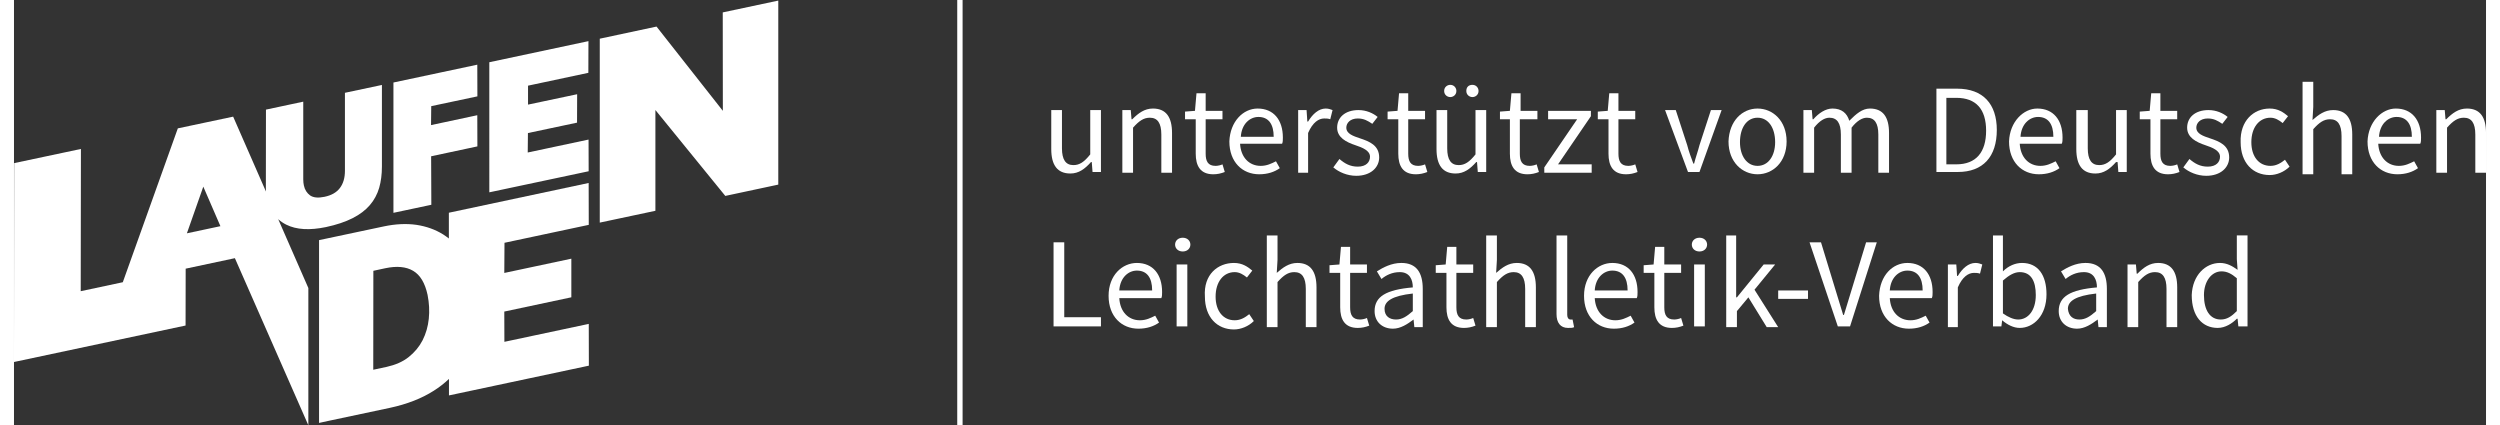 <?xml version="1.0" encoding="utf-8"?>
<svg xmlns:cc="http://creativecommons.org/ns#" xmlns:dc="http://purl.org/dc/elements/1.1/" xmlns:rdf="http://www.w3.org/1999/02/22-rdf-syntax-ns#" xmlns:svg="http://www.w3.org/2000/svg" xmlns="http://www.w3.org/2000/svg" xmlns:xlink="http://www.w3.org/1999/xlink" version="1.1" id="svg2" x="0px" y="0px" viewBox="0 0 323.4 55.6" style="enable-background:new 0 0 323.4 55.6;" xml:space="preserve" width="100" height="17">
<rect x="0" y="0" width="323.4" height="55.6" fill="#333333" stroke="none"/>
<style type="text/css">
	.st0{fill:#FFFFFF;}
</style>
<g id="g10" transform="matrix(1.333,0,0,-1.333,0,254.213)">
	<g id="g12" transform="scale(0.1)">
		<path id="path14" class="st0" d="M695.6,1894.9l0.1-96.6l-65.1,82.7l-55.7-11.9l0-180.5l54.6,11.6v98.9l68.6-84.3l52,11.1v180.6    L695.6,1894.9z M466.4,1718.3l97.6,20.7l-0.1,31.1l-59.7-12.7l0.2,19.1l48.2,10.2l0.1,27.9l-48.2-10.2l0,18.6l59.2,12.6l0.1,31.1    l-97.3-20.7V1718.3z M454.7,1794l-45.4-9.7l0.2,18.6l45.3,9.6l-0.1,31.1l-82.3-17.5v-127.9l37.2,7.9l-0.2,47.6l45.4,9.7    L454.7,1794z M361.1,1743.6l0,80.1l-36.3-7.7l0-76.6c0-6.8-1.6-12.4-4.9-16.8c-3.3-4.4-8.4-7.3-15.3-8.7c-6.2-1.3-10.8-0.8-14,1.4    c-3.1,2.3-5.2,5.5-6.1,9.8c-0.4,1.8-0.6,3.8-0.6,6.1l0,76.1l-36.6-7.8l-0.1-76.8c0-1.2,0-2.4,0.1-3.6l-32.2,73.5l-54.3-11.5    l-54-151l-41.3-8.8l0.2,139.6l-65.5-13.9L0,1551.8l168.4,35.8l0.1,55.8l48.3,10.3l72.1-164v134.7l-29.6,67.6    c2.3-2.1,4.9-3.9,7.9-5.4c10-5,23-5.7,38.9-2.4c10.3,2.2,19,5.1,26.1,8.7c7.1,3.6,12.7,7.8,17,12.8c4.3,5,7.3,10.6,9.2,17    C360.2,1729,361.1,1736,361.1,1743.6 M202.6,1685.1l-32.9-7l16.1,45.8L202.6,1685.1"/>
		<path id="path16" class="st0" d="M426.9,1519l137.3,29.2l-0.1,41l-82.8-17.6l-0.1,29.7l65.8,14l0,37.9l-65.8-14l0.2,29.6    l82.7,17.6l-0.1,41.1l-137.2-29.2l0-25.3c-1.8,1.4-3.7,2.8-5.6,4c-7.7,4.8-16.4,7.9-26.2,9.4c-9.8,1.4-20.5,0.9-31.9-1.5    l-63.7-13.5v-44.7v-134.7l10.1,2.2l59.4,12.6c16.8,3.6,31.2,9.2,43.1,16.8c5.5,3.5,10.5,7.4,14.9,11.6L426.9,1519z M407.1,1594.2    c-0.8-7.6-2.8-14.6-6.1-21.1c-3.3-6.4-7.9-11.9-13.7-16.5c-5.8-4.6-13.1-7.7-21.6-9.6l-13.1-2.8l0.1,97.1l11.6,2.5    c11.3,2.4,20.5,1.6,27.4-2.5c7-4.1,11.7-12,14.2-23.6C407.5,1609.6,407.9,1601.8,407.1,1594.2"/>
	</g>
</g>
<g>
	<path class="st0" d="M135.7,14.4h1.4v5c0,1.5,0.5,2.2,1.5,2.2c0.8,0,1.4-0.4,2.2-1.4v-5.8h1.4v8.1h-1.1l-0.1-1.3h-0.1   c-0.8,0.9-1.6,1.5-2.7,1.5c-1.7,0-2.5-1.1-2.5-3.2V14.4z"/>
	<path class="st0" d="M145,14.4h1.1l0.1,1.2h0.1c0.8-0.8,1.6-1.4,2.7-1.4c1.7,0,2.5,1.1,2.5,3.2v5.2h-1.4v-5c0-1.5-0.5-2.2-1.5-2.2   c-0.8,0-1.4,0.4-2.2,1.3v5.9H145V14.4z"/>
	<path class="st0" d="M154.4,15.6h-1.2v-1l1.3-0.1l0.2-2.3h1.2v2.3h2.2v1.1h-2.2v4.5c0,1,0.3,1.6,1.3,1.6c0.3,0,0.7-0.1,0.9-0.2   l0.3,1c-0.5,0.2-1,0.3-1.5,0.3c-1.7,0-2.3-1.1-2.3-2.7V15.6z"/>
	<path class="st0" d="M162.7,14.2c2.1,0,3.3,1.5,3.3,3.8c0,0.3,0,0.6-0.1,0.8h-5.5c0.1,1.8,1.2,2.9,2.7,2.9c0.8,0,1.4-0.3,2-0.6   l0.5,0.9c-0.7,0.5-1.6,0.8-2.7,0.8c-2.2,0-3.9-1.6-3.9-4.3C159.1,15.9,160.8,14.2,162.7,14.2z M164.8,17.9c0-1.7-0.7-2.6-2-2.6   c-1.1,0-2.2,0.9-2.3,2.6H164.8z"/>
	<path class="st0" d="M168,14.4h1.1l0.1,1.5h0.1c0.6-1,1.4-1.7,2.3-1.7c0.4,0,0.6,0.1,0.9,0.2l-0.3,1.2c-0.3-0.1-0.5-0.1-0.8-0.1   c-0.7,0-1.5,0.5-2.1,1.9v5.2H168V14.4z"/>
	<path class="st0" d="M173.4,20.8c0.7,0.6,1.4,1,2.4,1c1.1,0,1.6-0.6,1.6-1.3c0-0.8-1-1.2-1.9-1.5c-1.2-0.4-2.4-1-2.4-2.3   c0-1.3,1-2.3,2.8-2.3c1,0,1.9,0.4,2.5,0.9l-0.7,0.9c-0.6-0.4-1.1-0.7-1.9-0.7c-1,0-1.5,0.6-1.5,1.2c0,0.8,0.9,1.1,1.8,1.4   c1.2,0.4,2.5,0.9,2.5,2.5c0,1.3-1.1,2.4-3,2.4c-1.2,0-2.3-0.5-3-1.1L173.4,20.8z"/>
	<path class="st0" d="M180.9,15.6h-1.2v-1l1.3-0.1l0.2-2.3h1.2v2.3h2.2v1.1h-2.2v4.5c0,1,0.3,1.6,1.3,1.6c0.3,0,0.7-0.1,0.9-0.2   l0.3,1c-0.5,0.2-1,0.3-1.5,0.3c-1.7,0-2.3-1.1-2.3-2.7V15.6z"/>
	<path class="st0" d="M186.1,14.4h1.4v5c0,1.5,0.5,2.2,1.5,2.2c0.8,0,1.4-0.4,2.2-1.4v-5.8h1.4v8.1h-1.1l-0.1-1.3h-0.1   c-0.8,0.9-1.6,1.5-2.7,1.5c-1.7,0-2.5-1.1-2.5-3.2V14.4z M187.1,11.9c0-0.5,0.4-0.8,0.8-0.8c0.5,0,0.8,0.4,0.8,0.8   c0,0.5-0.4,0.8-0.8,0.8C187.5,12.7,187.1,12.4,187.1,11.9z M190,11.9c0-0.5,0.3-0.8,0.8-0.8c0.5,0,0.8,0.4,0.8,0.8   c0,0.5-0.4,0.8-0.8,0.8C190.4,12.7,190,12.4,190,11.9z"/>
	<path class="st0" d="M195.6,15.6h-1.2v-1l1.3-0.1l0.2-2.3h1.2v2.3h2.2v1.1H197v4.5c0,1,0.3,1.6,1.3,1.6c0.3,0,0.7-0.1,0.9-0.2   l0.3,1c-0.5,0.2-1,0.3-1.5,0.3c-1.7,0-2.3-1.1-2.3-2.7V15.6z"/>
	<path class="st0" d="M200.2,21.9l4.3-6.3h-3.8v-1.1h5.6v0.7l-4.3,6.3h4.4v1.1h-6.2V21.9z"/>
	<path class="st0" d="M208.4,15.6h-1.2v-1l1.3-0.1l0.2-2.3h1.2v2.3h2.2v1.1h-2.2v4.5c0,1,0.3,1.6,1.3,1.6c0.3,0,0.7-0.1,0.9-0.2   l0.3,1c-0.5,0.2-1,0.3-1.5,0.3c-1.7,0-2.3-1.1-2.3-2.7V15.6z"/>
	<path class="st0" d="M216,14.4h1.4l1.5,4.6c0.2,0.8,0.5,1.6,0.8,2.4h0.1c0.2-0.8,0.5-1.6,0.7-2.4l1.5-4.6h1.4l-2.9,8.1H219   L216,14.4z"/>
	<path class="st0" d="M228.1,14.2c2,0,3.8,1.6,3.8,4.3c0,2.7-1.8,4.3-3.8,4.3c-2,0-3.8-1.6-3.8-4.3   C224.4,15.8,226.1,14.2,228.1,14.2z M228.1,21.7c1.4,0,2.3-1.3,2.3-3.1c0-1.9-0.9-3.2-2.3-3.2c-1.4,0-2.3,1.3-2.3,3.2   C225.8,20.4,226.7,21.7,228.1,21.7z"/>
	<path class="st0" d="M234.1,14.4h1.1l0.1,1.2h0.1c0.7-0.8,1.6-1.4,2.5-1.4c1.2,0,1.9,0.6,2.2,1.6c0.9-0.9,1.7-1.6,2.7-1.6   c1.7,0,2.5,1.1,2.5,3.2v5.2h-1.4v-5c0-1.5-0.5-2.2-1.5-2.2c-0.6,0-1.3,0.4-2,1.3v5.9H239v-5c0-1.5-0.5-2.2-1.5-2.2   c-0.6,0-1.3,0.4-2,1.3v5.9h-1.4V14.4z"/>
	<path class="st0" d="M251.5,11.6h2.7c3.4,0,5.2,2,5.2,5.4c0,3.5-1.8,5.5-5.1,5.5h-2.8V11.6z M254.1,21.5c2.6,0,3.9-1.6,3.9-4.4   c0-2.8-1.3-4.3-3.9-4.3h-1.3v8.7H254.1z"/>
	<path class="st0" d="M264.7,14.2c2.1,0,3.3,1.5,3.3,3.8c0,0.3,0,0.6-0.1,0.8h-5.5c0.1,1.8,1.2,2.9,2.7,2.9c0.8,0,1.4-0.3,2-0.6   l0.5,0.9c-0.7,0.5-1.6,0.8-2.7,0.8c-2.2,0-3.9-1.6-3.9-4.3C261.1,15.9,262.9,14.2,264.7,14.2z M266.8,17.9c0-1.7-0.7-2.6-2-2.6   c-1.1,0-2.2,0.9-2.3,2.6H266.8z"/>
	<path class="st0" d="M269.9,14.4h1.4v5c0,1.5,0.5,2.2,1.5,2.2c0.8,0,1.4-0.4,2.2-1.4v-5.8h1.4v8.1h-1.1l-0.1-1.3H275   c-0.8,0.9-1.6,1.5-2.7,1.5c-1.7,0-2.5-1.1-2.5-3.2V14.4z"/>
	<path class="st0" d="M279.3,15.6h-1.2v-1l1.3-0.1l0.2-2.3h1.2v2.3h2.2v1.1h-2.2v4.5c0,1,0.3,1.6,1.3,1.6c0.3,0,0.7-0.1,0.9-0.2   l0.3,1c-0.5,0.2-1,0.3-1.5,0.3c-1.7,0-2.3-1.1-2.3-2.7V15.6z"/>
	<path class="st0" d="M284.6,20.8c0.7,0.6,1.4,1,2.4,1c1.1,0,1.6-0.6,1.6-1.3c0-0.8-1-1.2-1.9-1.5c-1.2-0.4-2.4-1-2.4-2.3   c0-1.3,1-2.3,2.8-2.3c1,0,1.9,0.4,2.5,0.9l-0.7,0.9c-0.6-0.4-1.1-0.7-1.9-0.7c-1,0-1.5,0.6-1.5,1.2c0,0.8,0.9,1.1,1.8,1.4   c1.2,0.4,2.5,0.9,2.5,2.5c0,1.3-1.1,2.4-3,2.4c-1.2,0-2.3-0.5-3-1.1L284.6,20.8z"/>
	<path class="st0" d="M295.1,14.2c1.1,0,1.8,0.5,2.4,1l-0.7,0.9c-0.5-0.4-1-0.7-1.6-0.7c-1.5,0-2.5,1.3-2.5,3.2c0,1.9,1,3.1,2.5,3.1   c0.8,0,1.4-0.4,1.9-0.8l0.6,0.9c-0.7,0.7-1.7,1.1-2.6,1.1c-2.2,0-3.8-1.6-3.8-4.3C291.2,15.8,293,14.2,295.1,14.2z"/>
	<path class="st0" d="M299.4,10.7h1.4v3.3l-0.1,1.7c0.8-0.7,1.6-1.3,2.7-1.3c1.7,0,2.5,1.1,2.5,3.2v5.2h-1.4v-5   c0-1.5-0.5-2.2-1.5-2.2c-0.8,0-1.4,0.4-2.2,1.3v5.9h-1.4V10.7z"/>
	<path class="st0" d="M311.6,14.2c2.1,0,3.3,1.5,3.3,3.8c0,0.3,0,0.6-0.1,0.8h-5.5c0.1,1.8,1.2,2.9,2.7,2.9c0.8,0,1.4-0.3,2-0.6   l0.5,0.9c-0.7,0.5-1.6,0.8-2.7,0.8c-2.2,0-3.9-1.6-3.9-4.3C308,15.9,309.8,14.2,311.6,14.2z M313.7,17.9c0-1.7-0.7-2.6-2-2.6   c-1.1,0-2.2,0.9-2.3,2.6H313.7z"/>
	<path class="st0" d="M316.9,14.4h1.1l0.1,1.2h0.1c0.8-0.8,1.6-1.4,2.7-1.4c1.7,0,2.5,1.1,2.5,3.2v5.2H322v-5c0-1.5-0.5-2.2-1.5-2.2   c-0.8,0-1.4,0.4-2.2,1.3v5.9h-1.4V14.4z"/>
	<path class="st0" d="M136,31.7h1.4v9.8h4.8v1.2H136V31.7z"/>
	<path class="st0" d="M146.9,34.4c2.1,0,3.3,1.5,3.3,3.8c0,0.3,0,0.6-0.1,0.8h-5.5c0.1,1.8,1.2,2.9,2.7,2.9c0.8,0,1.4-0.3,2-0.6   l0.5,0.9c-0.7,0.5-1.6,0.8-2.7,0.8c-2.2,0-3.9-1.6-3.9-4.3C143.2,36,145,34.4,146.9,34.4z M148.9,38c0-1.7-0.7-2.6-2-2.6   c-1.1,0-2.2,0.9-2.3,2.6H148.9z"/>
	<path class="st0" d="M151.9,32c0-0.5,0.4-0.9,1-0.9s1,0.4,1,0.9c0,0.5-0.4,0.9-1,0.9S151.9,32.5,151.9,32z M152.1,34.6h1.4v8.1   h-1.4V34.6z"/>
	<path class="st0" d="M159.6,34.4c1.1,0,1.8,0.5,2.4,1l-0.7,0.9c-0.5-0.4-1-0.7-1.6-0.7c-1.5,0-2.5,1.3-2.5,3.2c0,1.9,1,3.1,2.5,3.1   c0.8,0,1.4-0.4,1.9-0.8l0.6,0.9c-0.7,0.7-1.7,1.1-2.6,1.1c-2.2,0-3.8-1.6-3.8-4.3C155.6,35.9,157.5,34.4,159.6,34.4z"/>
	<path class="st0" d="M163.9,30.8h1.4V34l-0.1,1.7c0.8-0.7,1.6-1.3,2.7-1.3c1.7,0,2.5,1.1,2.5,3.2v5.2H169v-5c0-1.5-0.5-2.2-1.5-2.2   c-0.8,0-1.4,0.4-2.2,1.3v5.9h-1.4V30.8z"/>
	<path class="st0" d="M173.3,35.7h-1.2v-1l1.3-0.1l0.2-2.3h1.2v2.3h2.2v1.1h-2.2v4.5c0,1,0.3,1.6,1.3,1.6c0.3,0,0.7-0.1,0.9-0.2   l0.3,1c-0.5,0.2-1,0.3-1.5,0.3c-1.7,0-2.3-1.1-2.3-2.7V35.7z"/>
	<path class="st0" d="M183,37.6c0-1-0.4-2-1.7-2c-1,0-1.8,0.4-2.4,0.9l-0.6-1c0.8-0.5,1.9-1.1,3.2-1.1c2,0,2.8,1.3,2.8,3.4v5h-1.1   l-0.1-1h0c-0.8,0.6-1.7,1.2-2.7,1.2c-1.4,0-2.4-0.9-2.4-2.3C178,38.8,179.5,37.9,183,37.6z M180.8,41.8c0.8,0,1.4-0.4,2.2-1.1v-2.3   c-2.7,0.3-3.7,1-3.7,2C179.3,41.4,180,41.8,180.8,41.8z"/>
	<path class="st0" d="M187.2,35.7H186v-1l1.3-0.1l0.2-2.3h1.2v2.3h2.2v1.1h-2.2v4.5c0,1,0.3,1.6,1.3,1.6c0.3,0,0.7-0.1,0.9-0.2   l0.3,1c-0.5,0.2-1,0.3-1.5,0.3c-1.7,0-2.3-1.1-2.3-2.7V35.7z"/>
	<path class="st0" d="M192.6,30.8h1.4V34l-0.1,1.7c0.8-0.7,1.6-1.3,2.7-1.3c1.7,0,2.5,1.1,2.5,3.2v5.2h-1.4v-5   c0-1.5-0.5-2.2-1.5-2.2c-0.8,0-1.4,0.4-2.2,1.3v5.9h-1.4V30.8z"/>
	<path class="st0" d="M201.8,30.8h1.4v10.4c0,0.4,0.2,0.6,0.4,0.6c0.1,0,0.2,0,0.3,0l0.2,1c-0.2,0.1-0.4,0.1-0.8,0.1   c-1,0-1.5-0.7-1.5-1.8V30.8z"/>
	<path class="st0" d="M209.1,34.4c2.1,0,3.3,1.5,3.3,3.8c0,0.3,0,0.6-0.1,0.8h-5.5c0.1,1.8,1.2,2.9,2.7,2.9c0.8,0,1.4-0.3,2-0.6   l0.5,0.9c-0.7,0.5-1.6,0.8-2.7,0.8c-2.2,0-3.9-1.6-3.9-4.3C205.4,36,207.2,34.4,209.1,34.4z M211.1,38c0-1.7-0.7-2.6-2-2.6   c-1.1,0-2.2,0.9-2.3,2.6H211.1z"/>
	<path class="st0" d="M214.4,35.7h-1.2v-1l1.3-0.1l0.2-2.3h1.2v2.3h2.2v1.1h-2.2v4.5c0,1,0.3,1.6,1.3,1.6c0.3,0,0.7-0.1,0.9-0.2   l0.3,1c-0.5,0.2-1,0.3-1.5,0.3c-1.7,0-2.3-1.1-2.3-2.7V35.7z"/>
	<path class="st0" d="M219.5,32c0-0.5,0.4-0.9,1-0.9s1,0.4,1,0.9c0,0.5-0.4,0.9-1,0.9S219.5,32.5,219.5,32z M219.8,34.6h1.4v8.1   h-1.4V34.6z"/>
	<path class="st0" d="M223.9,30.8h1.4v8.1h0.1l3.5-4.3h1.5l-2.7,3.3l3.1,4.9h-1.5l-2.4-3.9l-1.5,1.8v2.1h-1.4V30.8z"/>
	<path class="st0" d="M230.8,38h3.9v1.1h-3.9V38z"/>
	<path class="st0" d="M234.9,31.7h1.5l1.8,5.9c0.4,1.3,0.7,2.3,1.1,3.6h0.1c0.4-1.3,0.7-2.3,1.1-3.6l1.8-5.9h1.4l-3.5,11h-1.6   L234.9,31.7z"/>
	<path class="st0" d="M247.7,34.4c2.1,0,3.3,1.5,3.3,3.8c0,0.3,0,0.6-0.1,0.8h-5.5c0.1,1.8,1.2,2.9,2.7,2.9c0.8,0,1.4-0.3,2-0.6   l0.5,0.9c-0.7,0.5-1.6,0.8-2.7,0.8c-2.2,0-3.9-1.6-3.9-4.3C244.1,36,245.8,34.4,247.7,34.4z M249.7,38c0-1.7-0.7-2.6-2-2.6   c-1.1,0-2.2,0.9-2.3,2.6H249.7z"/>
	<path class="st0" d="M253,34.6h1.1l0.1,1.5h0.1c0.6-1,1.4-1.7,2.3-1.7c0.4,0,0.6,0.1,0.9,0.2l-0.3,1.2c-0.3-0.1-0.5-0.1-0.8-0.1   c-0.7,0-1.5,0.5-2.1,1.9v5.2H253V34.6z"/>
	<path class="st0" d="M258.8,30.8h1.4V34l0,1.5c0.7-0.7,1.6-1.1,2.5-1.1c2.1,0,3.2,1.6,3.2,4.1c0,2.8-1.7,4.4-3.5,4.4   c-0.8,0-1.6-0.4-2.3-1h0l-0.1,0.8h-1.1V30.8z M262.2,41.8c1.3,0,2.3-1.2,2.3-3.2c0-1.8-0.6-3-2.1-3c-0.7,0-1.4,0.4-2.2,1.1v4.3   C260.9,41.5,261.6,41.8,262.2,41.8z"/>
	<path class="st0" d="M272.5,37.6c0-1-0.4-2-1.7-2c-1,0-1.8,0.4-2.4,0.9l-0.6-1c0.8-0.5,1.9-1.1,3.2-1.1c2,0,2.8,1.3,2.8,3.4v5h-1.1   l-0.1-1h0c-0.8,0.6-1.7,1.2-2.7,1.2c-1.4,0-2.4-0.9-2.4-2.3C267.5,38.8,269,37.9,272.5,37.6z M270.2,41.8c0.8,0,1.4-0.4,2.2-1.1   v-2.3c-2.7,0.3-3.7,1-3.7,2C268.8,41.4,269.4,41.8,270.2,41.8z"/>
	<path class="st0" d="M276.5,34.6h1.1l0.1,1.2h0.1c0.8-0.8,1.6-1.4,2.7-1.4c1.7,0,2.5,1.1,2.5,3.2v5.2h-1.4v-5   c0-1.5-0.5-2.2-1.5-2.2c-0.8,0-1.4,0.4-2.2,1.3v5.9h-1.4V34.6z"/>
	<path class="st0" d="M288.6,34.4c0.9,0,1.6,0.4,2.3,0.9l-0.1-1.4v-3.1h1.4v11.9H291l-0.1-1h-0.1c-0.6,0.6-1.5,1.2-2.5,1.2   c-2,0-3.4-1.5-3.4-4.3C285,36,286.7,34.4,288.6,34.4z M288.7,41.8c0.8,0,1.4-0.4,2.1-1.1v-4.3c-0.7-0.6-1.3-0.9-2-0.9   c-1.3,0-2.3,1.3-2.3,3.1C286.5,40.6,287.3,41.8,288.7,41.8z"/>
</g>
<rect x="123.4" y="0" class="st0" width="0.7" height="55.6"/>
</svg>
